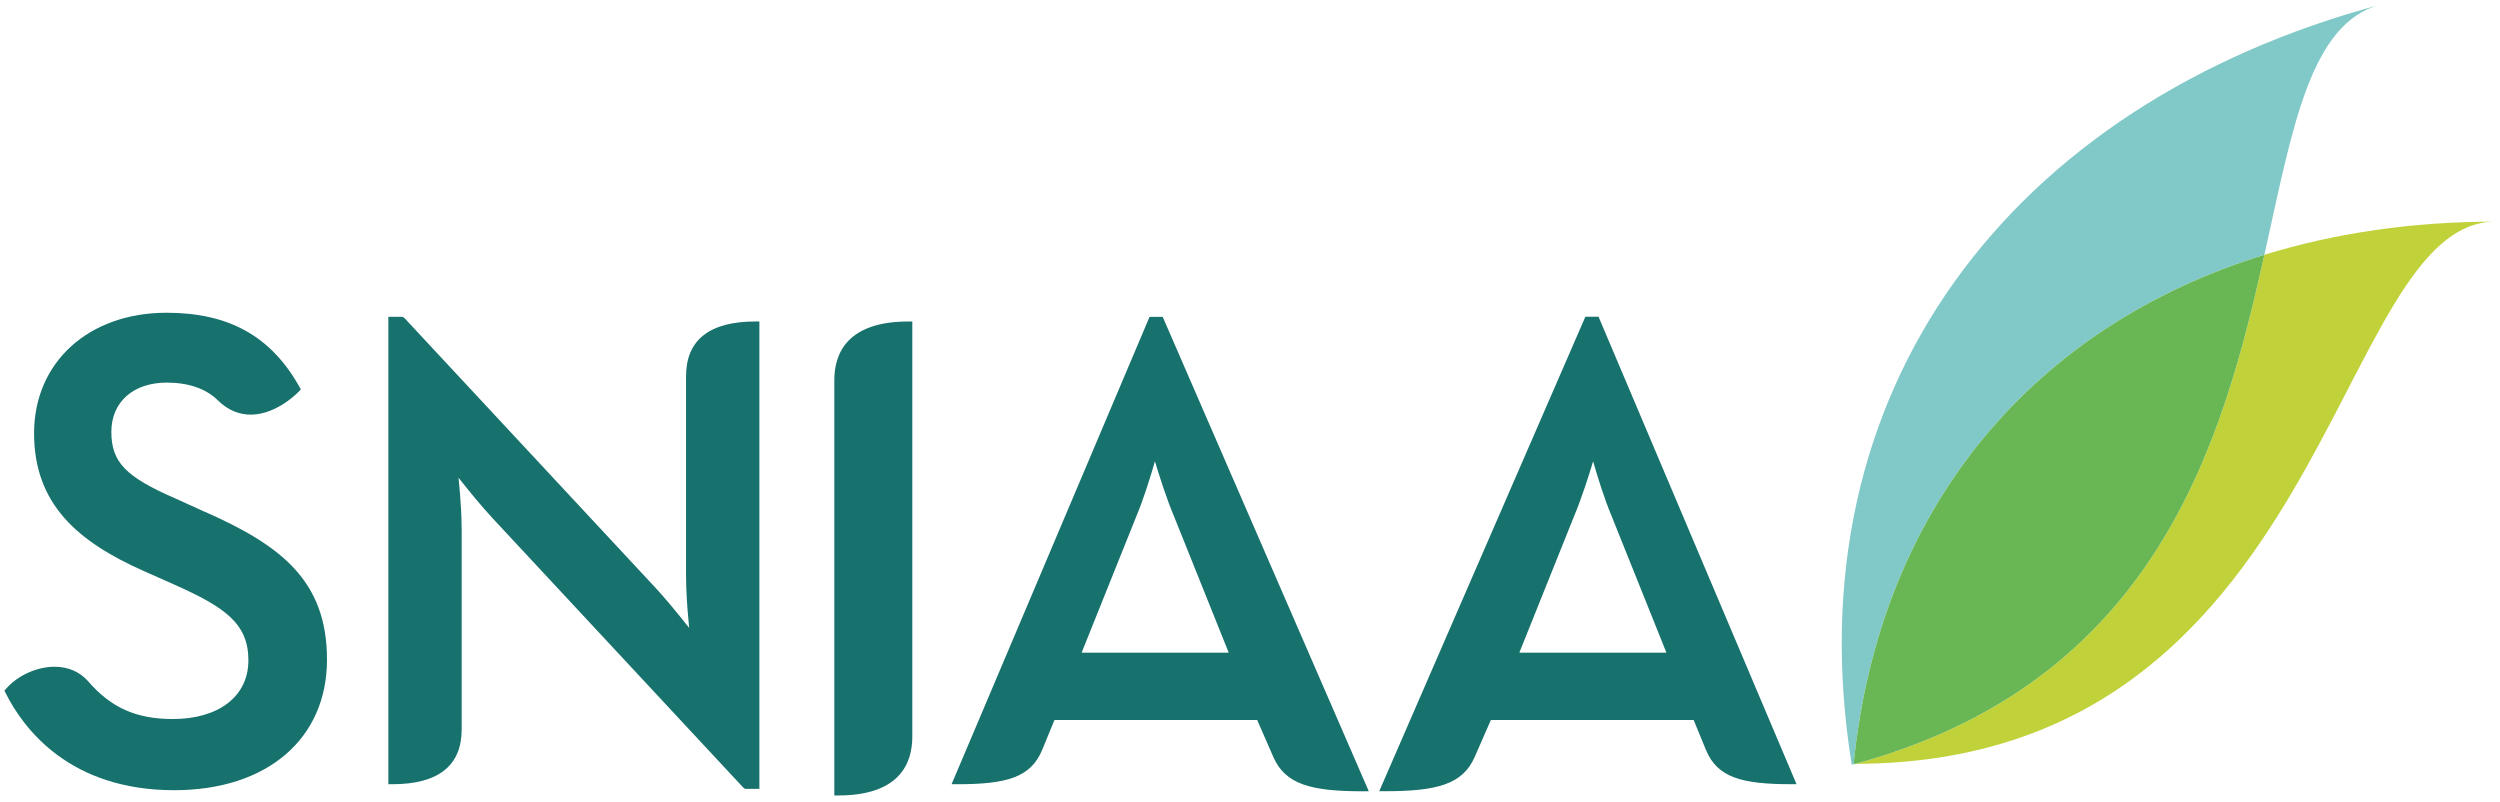 <svg width="184" height="59" viewBox="0 0 184 59" fill="none" xmlns="http://www.w3.org/2000/svg">
<g id="Mode_Isolation" clip-path="url(#clip0_882_371)">
<path id="Vector" d="M183.676 16.311C177.598 16.311 171.881 17.145 166.662 18.752C163.574 32.62 158.694 50.157 136.555 56.219C171.546 56.128 171.559 16.311 183.676 16.311Z" fill="#C0D139"/>
<path id="Vector_2" d="M175.191 0.342C148.012 7.624 131.818 28.725 136.289 56.288C136.377 56.265 136.465 56.242 136.552 56.216H136.429C138.375 37.006 149.958 23.9 166.66 18.749C168.739 9.407 170.008 1.728 175.191 0.339" fill="#80C9C8"/>
<path id="Vector_3" d="M166.661 18.752C149.959 23.903 138.375 37.006 136.43 56.219H136.553C158.692 50.158 163.573 32.623 166.661 18.752Z" fill="#69B654"/>
<path id="Vector_4" d="M84.609 23.316L71.454 54.377L70.035 57.719H70.468C74.07 57.719 75.873 57.224 76.705 55.187L77.607 52.994H92.529L93.71 55.698C94.592 57.732 96.482 58.239 100.308 58.239H100.744L85.575 23.323H84.609V23.316ZM90.433 48.035H79.608L83.636 37.994C84.176 36.722 84.697 35.014 85.003 33.953C85.322 35.011 85.865 36.719 86.402 37.988L90.433 48.035Z" fill="#17716C"/>
<path id="Vector_5" d="M116.681 23.317L101.512 58.233H101.948C105.774 58.233 107.668 57.726 108.546 55.692L109.728 52.991H124.653L125.554 55.184C126.387 57.221 128.19 57.716 131.792 57.716H132.224L130.809 54.374L117.654 23.314H116.684L116.681 23.317ZM115.854 37.988C116.391 36.719 116.935 35.011 117.254 33.953C117.556 35.011 118.08 36.722 118.62 37.995L122.648 48.036H111.823L115.854 37.988Z" fill="#17716C"/>
<path id="Vector_6" d="M50.493 27.699V42.413C50.493 42.673 50.5 42.95 50.509 43.226C50.545 44.297 50.643 45.419 50.721 46.213C49.696 44.918 48.86 43.923 48.232 43.249L29.766 23.407L29.63 23.316H28.582V57.719H28.868C32.259 57.719 33.98 56.359 33.98 53.678V39.016C33.98 38.765 33.974 38.492 33.964 38.219C33.961 38.056 33.951 37.89 33.944 37.721L33.931 37.454C33.895 36.764 33.834 36.003 33.749 35.163C34.39 35.977 35.415 37.239 36.242 38.128L54.707 57.969L54.843 58.06H55.891V23.661H55.605C52.214 23.661 50.493 25.021 50.493 27.699Z" fill="#17716C"/>
<path id="Vector_7" d="M61.406 27.986V58.546H61.693C66.202 58.546 67.146 56.194 67.146 54.218V23.662H66.86C62.35 23.662 61.406 26.015 61.406 27.986Z" fill="#17716C"/>
<path id="Vector_8" d="M15.07 37.669L12.881 36.674C9.246 35.099 8.195 34.002 8.195 31.787C8.195 29.571 9.832 28.159 12.269 28.159C13.873 28.159 15.178 28.611 16.04 29.47C16.762 30.186 17.602 30.531 18.516 30.518C20.446 30.472 21.985 28.826 22.001 28.809L22.141 28.656L22.04 28.474C19.954 24.752 16.847 23.018 12.266 23.018C6.519 23.018 2.508 26.665 2.508 31.887C2.508 37.11 5.729 39.869 10.564 42.02L12.796 43.012C16.59 44.698 18.282 45.908 18.282 48.599C18.282 51.29 16.047 52.92 12.718 52.92C10.04 52.92 8.185 52.097 6.506 50.164C5.885 49.448 5.023 49.071 4.008 49.071C2.719 49.071 1.291 49.721 0.451 50.688L0.324 50.834L0.412 51.007C1.753 53.678 5.15 58.159 12.819 58.159C19.652 58.159 24.067 54.384 24.067 48.544C24.067 42.703 20.625 40.116 15.074 37.666" fill="#17716C"/>
</g>
<defs>
<clipPath id="clip0_882_371">
<rect width="183.351" height="58.204" fill="white" transform="translate(0.324 0.342)"/>
</clipPath>
</defs>
</svg>
